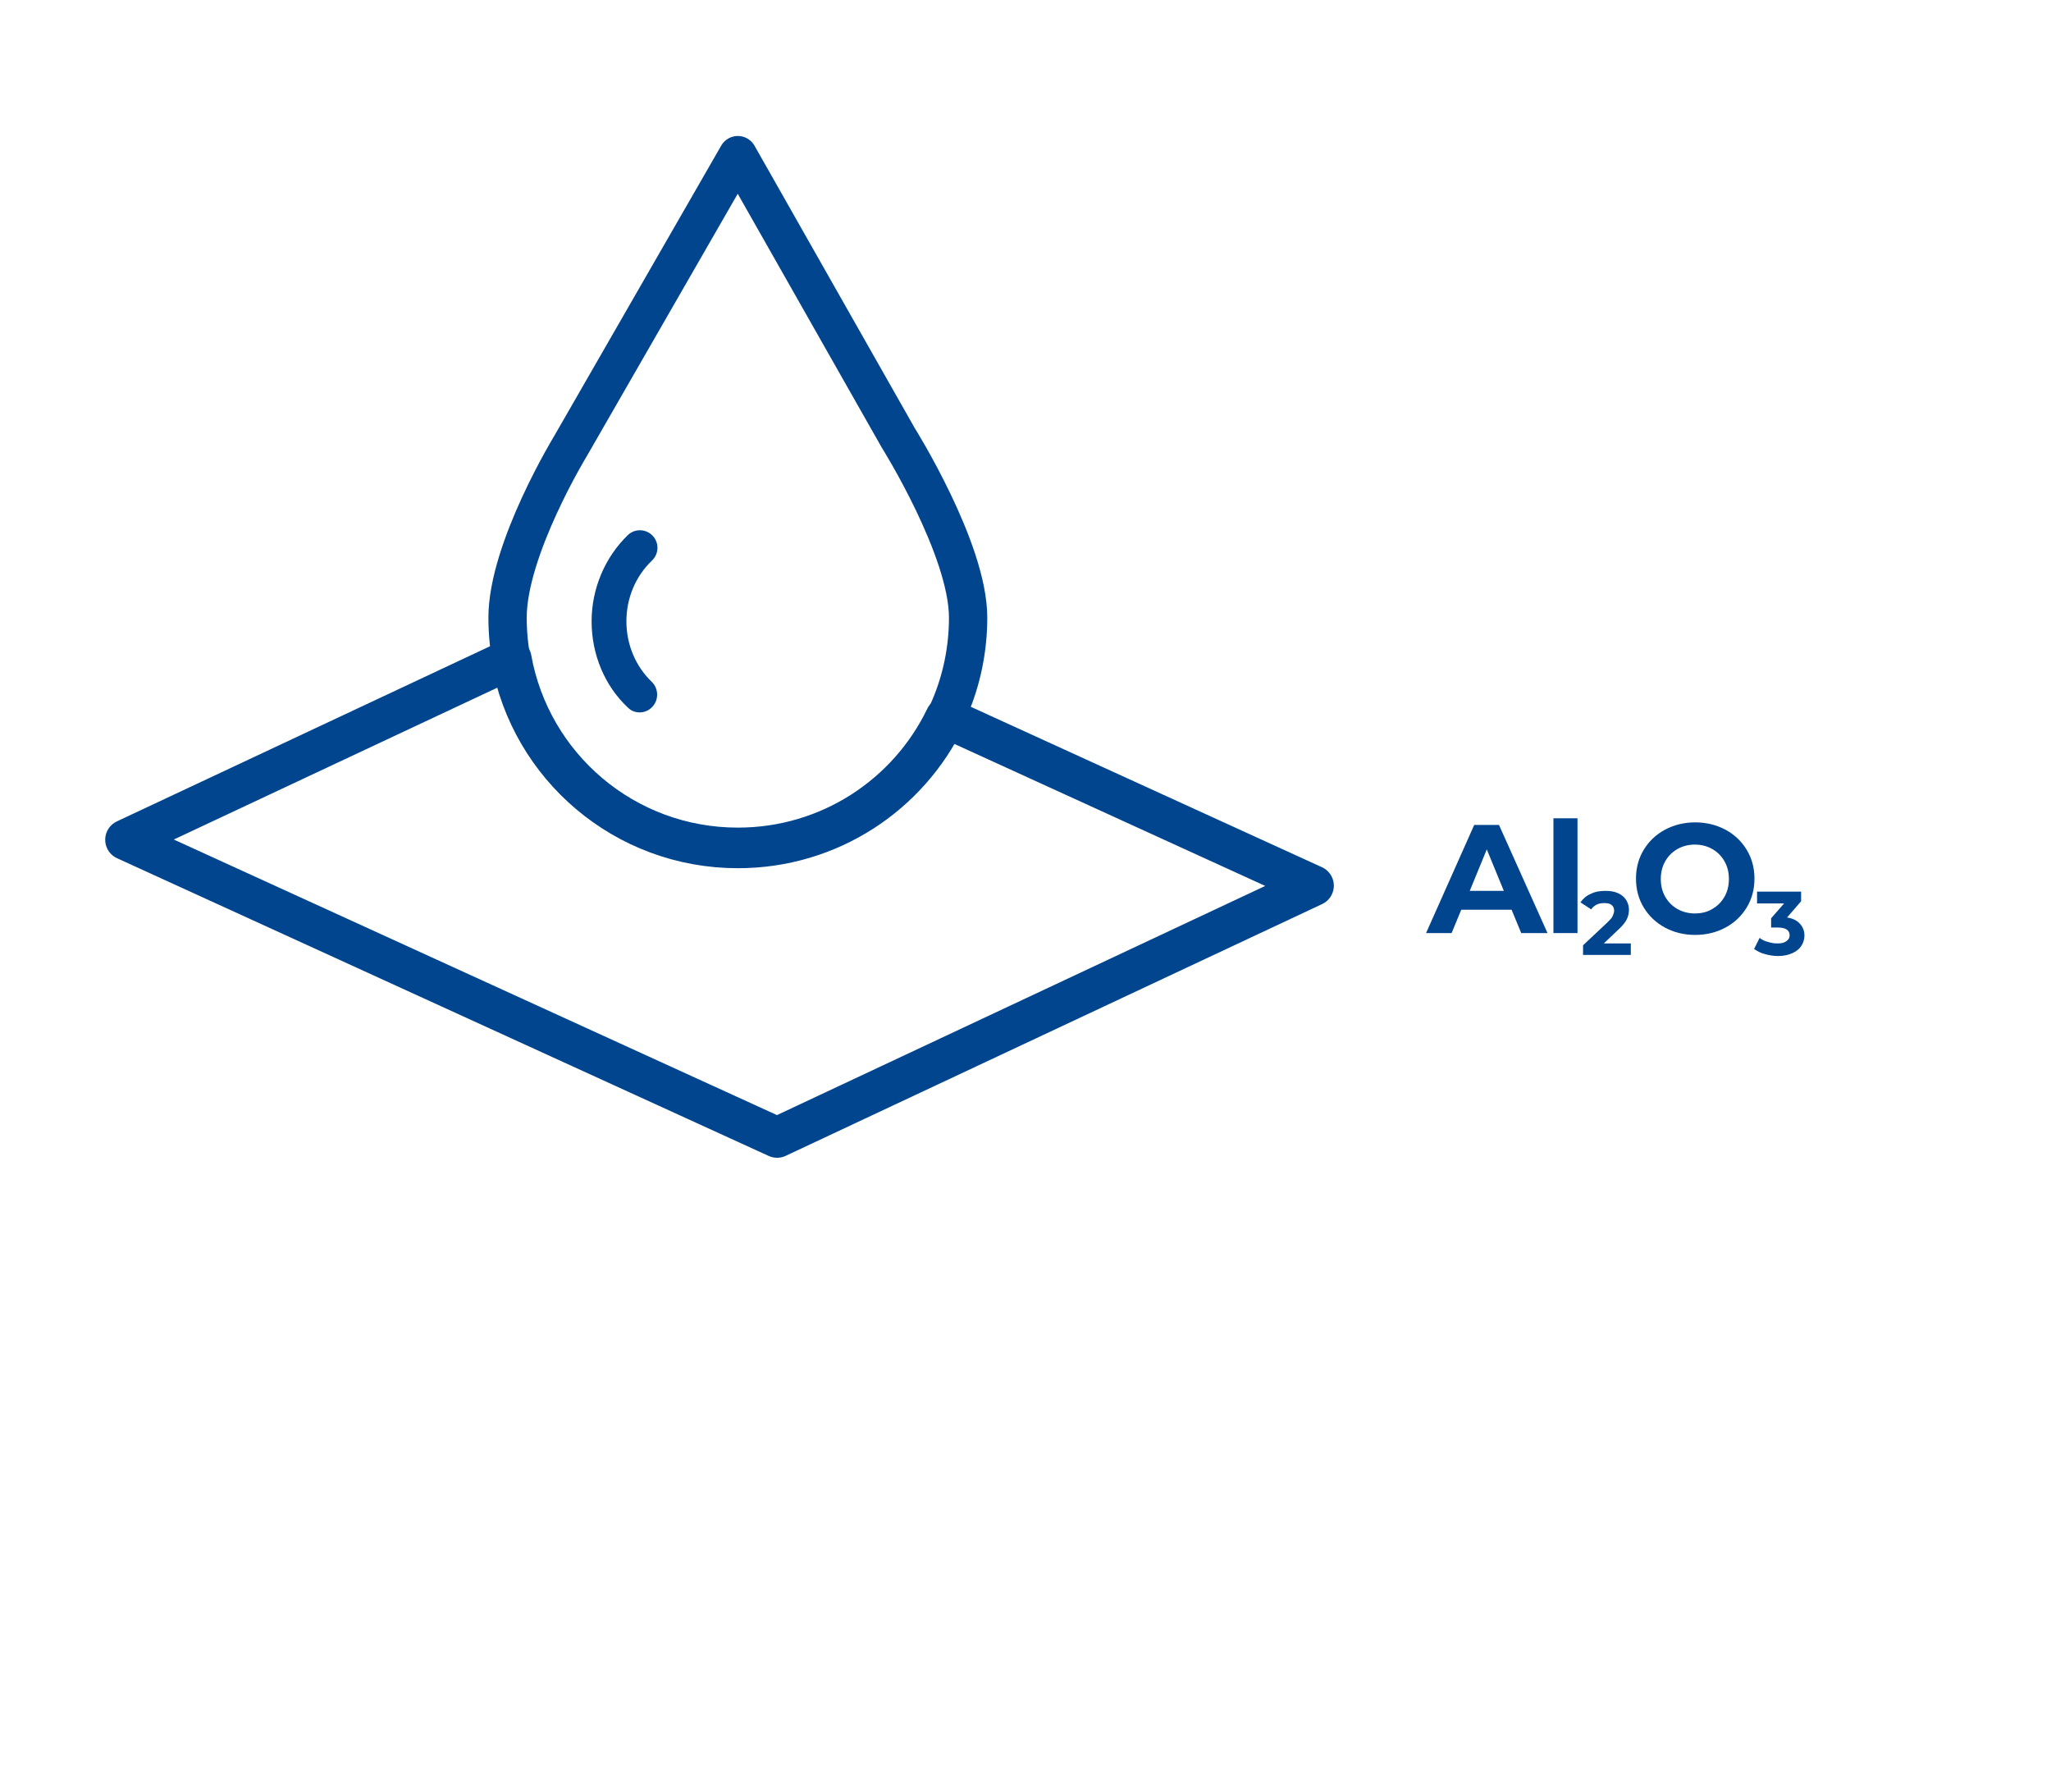 <?xml version="1.0" encoding="utf-8"?>
<!-- Generator: Adobe Illustrator 23.0.1, SVG Export Plug-In . SVG Version: 6.00 Build 0)  -->
<svg version="1.1" id="Ebene_1" xmlns="http://www.w3.org/2000/svg" xmlns:xlink="http://www.w3.org/1999/xlink" x="0px" y="0px"
	 viewBox="0 0 554 484" style="enable-background:new 0 0 554 484;" xml:space="preserve">
<style type="text/css">
	
		.st0{fill-rule:evenodd;clip-rule:evenodd;fill:none;stroke:#00458E;stroke-width:10.348;stroke-linecap:round;stroke-linejoin:round;stroke-miterlimit:10;}
	.st1{fill-rule:evenodd;clip-rule:evenodd;fill:#00458E;}
	.st2{enable-background:new    ;}
	.st3{fill:#00458E;}
	
		.st4{fill-rule:evenodd;clip-rule:evenodd;fill:none;stroke:#00458E;stroke-width:10.964;stroke-linecap:round;stroke-linejoin:round;stroke-miterlimit:10;}
</style>
<path class="st0" d="M242.6,118.2l-43.3-76.3l-45.1,78.4c0,0-17.1,28-17.1,46.5c0,34.4,27.8,62.2,62.2,62.2s62.2-27.9,62.2-62.2
	C261.5,148.3,242.6,118.2,242.6,118.2z"/>
<g>
	<path class="st1" d="M176.2,190.9c-0.9,1-2.2,1.5-3.4,1.5s-2.3-0.4-3.2-1.3c-6.3-5.9-9.8-14.4-9.8-23.3c0-8.8,3.6-17.3,9.8-23.3
		c1.9-1.8,4.9-1.7,6.7,0.2s1.7,4.9-0.2,6.7c-4.4,4.2-6.9,10.1-6.9,16.4c0,6.3,2.5,12.2,6.9,16.4C177.9,186,178,189,176.2,190.9z"/>
</g>
<g>
	<g class="st2">
		<path class="st3" d="M408.3,245.7h-13.6l-2.6,6.3h-6.9l13-29.2h6.7L418,252h-7.1L408.3,245.7z M406.2,240.6l-4.6-11.2l-4.6,11.2
			H406.2z"/>
		<path class="st3" d="M419.6,221h6.5v31h-6.5V221z"/>
	</g>
	<g class="st2">
		<path class="st3" d="M440.5,254.7v3.2h-12.9v-2.6l6.6-6.2c0.7-0.7,1.2-1.2,1.4-1.7c0.2-0.5,0.4-1,0.4-1.4c0-0.7-0.2-1.2-0.7-1.6
			c-0.5-0.4-1.1-0.5-2-0.5c-0.7,0-1.4,0.1-2,0.4c-0.6,0.3-1.1,0.7-1.5,1.3l-2.9-1.9c0.7-1,1.6-1.8,2.8-2.3c1.2-0.6,2.5-0.8,4-0.8
			c1.3,0,2.4,0.2,3.3,0.6s1.7,1,2.2,1.8s0.8,1.6,0.8,2.7c0,0.9-0.2,1.8-0.6,2.6s-1.1,1.7-2.3,2.8l-3.9,3.7h7.3V254.7z"/>
	</g>
	<g class="st2">
		<path class="st3" d="M449.7,250.5c-2.4-1.3-4.3-3.1-5.7-5.4s-2.1-4.9-2.1-7.8c0-2.9,0.7-5.5,2.1-7.8s3.3-4.1,5.7-5.4
			c2.4-1.3,5.2-2,8.2-2s5.8,0.7,8.2,2c2.4,1.3,4.3,3.1,5.7,5.4c1.4,2.3,2.1,4.9,2.1,7.8c0,2.9-0.7,5.5-2.1,7.8s-3.3,4.1-5.7,5.4
			c-2.4,1.3-5.2,2-8.2,2C454.8,252.5,452.1,251.8,449.7,250.5z M462.5,245.5c1.4-0.8,2.5-1.9,3.3-3.3c0.8-1.4,1.2-3,1.2-4.8
			s-0.4-3.4-1.2-4.8c-0.8-1.4-1.9-2.5-3.3-3.3s-3-1.2-4.7-1.2s-3.3,0.4-4.7,1.2c-1.4,0.8-2.5,1.9-3.3,3.3c-0.8,1.4-1.2,3-1.2,4.8
			s0.4,3.4,1.2,4.8c0.8,1.4,1.9,2.5,3.3,3.3s3,1.2,4.7,1.2C459.6,246.7,461.2,246.3,462.5,245.5z"/>
	</g>
	<g class="st2">
		<path class="st3" d="M486.2,249.5c0.8,0.9,1.2,1.9,1.2,3.2c0,1-0.3,1.9-0.8,2.7c-0.5,0.8-1.3,1.5-2.4,2s-2.4,0.8-3.9,0.8
			c-1.2,0-2.4-0.2-3.5-0.5c-1.2-0.3-2.1-0.8-3-1.4l1.5-3c0.6,0.5,1.4,0.9,2.3,1.1c0.9,0.3,1.7,0.4,2.6,0.4c1,0,1.8-0.2,2.3-0.6
			c0.6-0.4,0.9-0.9,0.9-1.6c0-1.4-1.1-2.1-3.2-2.1h-1.8V248l3.5-4h-7.3v-3.2h11.9v2.6l-3.8,4.4C484.2,248,485.4,248.6,486.2,249.5z"
			/>
	</g>
</g>
<path class="st4" d="M255.4,193.8c-10,20.8-31.3,35.2-56.1,35.2c-30.6,0-56-22-61.2-51.1L33.9,226.8l176,80.4l144.9-68L255.4,193.8z
	"/>
</svg>
